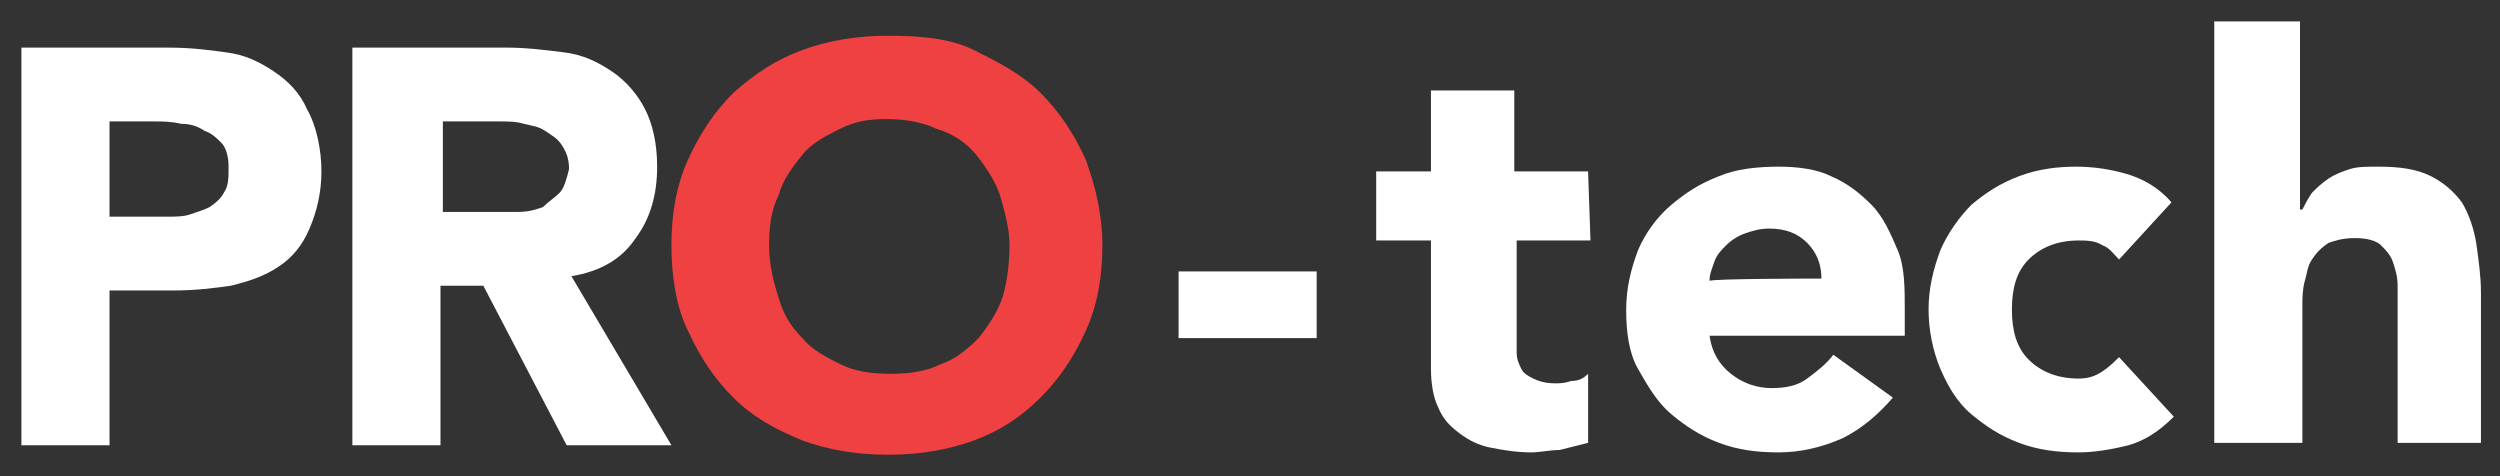 <?xml version="1.0" encoding="UTF-8"?> <svg xmlns="http://www.w3.org/2000/svg" xmlns:xlink="http://www.w3.org/1999/xlink" version="1.1" id="Calque_1" x="0px" y="0px" viewBox="0 0 105 20" style="enable-background:new 0 0 105 20;" xml:space="preserve"><rect x="0" y="0" width="105" height="20" fill="#333333" stroke="none"/> <style type="text/css"> .st0{fill:#FFFFFF;} .st1{fill:#EF4142;} </style> <path class="st0" d="M12.9,4.6c-0.3-0.7-0.8-1.2-1.4-1.6s-1.2-0.7-2-0.8C8.8,2.1,8,2,7.1,2H0.9v16.7h3.7v-6.5h2.7 c0.9,0,1.7-0.1,2.4-0.2c0.8-0.2,1.4-0.4,2-0.8c0.6-0.4,1-0.9,1.3-1.6c0.3-0.7,0.5-1.5,0.5-2.4S13.3,5.3,12.9,4.6 M9.4,8.1 C9.3,8.3,9.1,8.5,8.8,8.7C8.6,8.8,8.3,8.9,8,9C7.7,9.1,7.4,9.1,7,9.1H4.6v-4h1.9c0.3,0,0.7,0,1.1,0.1c0.4,0,0.7,0.1,1,0.3 C8.9,5.6,9.1,5.8,9.3,6s0.3,0.6,0.3,1C9.6,7.5,9.6,7.8,9.4,8.1"></path> <path class="st0" d="M24,11.6c1.2-0.2,2.1-0.7,2.7-1.6c0.6-0.8,0.9-1.8,0.9-3c0-1-0.2-1.8-0.5-2.4s-0.8-1.2-1.4-1.6 c-0.6-0.4-1.2-0.7-2-0.8C22.9,2.1,22.1,2,21.3,2h-6.5v16.7h3.7V12h1.8l3.5,6.7h4.4 M23.5,8.1c-0.2,0.2-0.5,0.4-0.7,0.6 c-0.3,0.1-0.6,0.2-1,0.2s-0.7,0-1,0h-2.2V5.1h2.4c0.3,0,0.7,0,1,0.1c0.4,0.1,0.6,0.1,0.9,0.3s0.5,0.3,0.7,0.6s0.3,0.6,0.3,1 C23.8,7.5,23.7,7.9,23.5,8.1"></path> <path class="st1" d="M45.6,6.7c-0.5-1.1-1.1-2-1.9-2.8c-0.8-0.8-1.8-1.3-2.8-1.8s-2.3-0.6-3.6-0.6s-2.5,0.2-3.6,0.6 c-1.1,0.4-2,1-2.9,1.8c-0.8,0.8-1.4,1.7-1.9,2.8c-0.5,1.1-0.7,2.3-0.7,3.6s0.2,2.6,0.7,3.6c0.5,1.1,1.1,2,1.9,2.8 c0.8,0.8,1.7,1.3,2.9,1.8c1.1,0.4,2.3,0.6,3.6,0.6s2.5-0.2,3.6-0.6c1.1-0.4,2-1,2.8-1.8s1.4-1.7,1.9-2.8c0.5-1.1,0.7-2.3,0.7-3.6 S46,7.8,45.6,6.7 M42.1,12.5c-0.2,0.6-0.6,1.2-1,1.7c-0.5,0.5-1,0.9-1.6,1.1c-0.6,0.3-1.3,0.4-2.1,0.4s-1.5-0.1-2.1-0.4 c-0.6-0.3-1.2-0.6-1.6-1.1c-0.5-0.5-0.8-1-1-1.7c-0.2-0.6-0.4-1.4-0.4-2.2s0.1-1.5,0.4-2.1c0.2-0.7,0.6-1.2,1-1.7s1-0.8,1.6-1.1 S36.5,5,37.2,5s1.5,0.1,2.1,0.4C40,5.6,40.6,6,41,6.5s0.8,1.1,1,1.7c0.2,0.7,0.4,1.4,0.4,2.1S42.3,11.9,42.1,12.5"></path> <rect x="49.5" y="11.4" class="st0" width="5.8" height="2.8"></rect> <path class="st0" d="M66.8,10.1h-3.1v3.8c0,0.3,0,0.6,0,0.9c0,0.3,0.1,0.5,0.2,0.7c0.1,0.2,0.3,0.3,0.5,0.4c0.2,0.1,0.5,0.2,0.9,0.2 c0.2,0,0.4,0,0.7-0.1c0.3,0,0.5-0.1,0.7-0.3v2.9c-0.4,0.1-0.8,0.2-1.2,0.3c-0.4,0-0.8,0.1-1.2,0.1c-0.6,0-1.2-0.1-1.7-0.2 s-0.9-0.3-1.3-0.6c-0.4-0.3-0.7-0.6-0.9-1.1c-0.2-0.4-0.3-1-0.3-1.6v-5.4h-2.3V7.2h2.3V3.8h3.5v3.4h3.1"></path> <path class="st0" d="M79.5,16.7c-0.6,0.7-1.3,1.3-2.1,1.7c-0.9,0.4-1.8,0.6-2.7,0.6c-0.9,0-1.7-0.1-2.5-0.4c-0.8-0.3-1.4-0.7-2-1.2 c-0.6-0.5-1-1.2-1.4-1.9s-0.5-1.6-0.5-2.5s0.2-1.7,0.5-2.5c0.3-0.7,0.8-1.4,1.4-1.9c0.6-0.5,1.2-0.9,2-1.2C72.9,7.1,73.8,7,74.7,7 c0.8,0,1.6,0.1,2.2,0.4c0.7,0.3,1.2,0.7,1.7,1.2c0.5,0.5,0.8,1.2,1.1,1.9S80,12.1,80,13v1.1h-8.2c0.1,0.7,0.4,1.2,0.9,1.6 s1.1,0.6,1.7,0.6c0.6,0,1.1-0.1,1.5-0.4c0.4-0.3,0.8-0.6,1.1-1 M76.5,11.7c0-0.6-0.2-1.1-0.6-1.5c-0.4-0.4-0.9-0.6-1.6-0.6 c-0.4,0-0.7,0.1-1,0.2c-0.3,0.1-0.6,0.3-0.8,0.5c-0.2,0.2-0.4,0.4-0.5,0.7c-0.1,0.3-0.2,0.5-0.2,0.8C71.8,11.7,76.5,11.7,76.5,11.7z "></path> <path class="st0" d="M89,10.9c-0.2-0.2-0.4-0.5-0.7-0.6c-0.3-0.2-0.7-0.2-1-0.2c-0.9,0-1.6,0.3-2.1,0.8c-0.5,0.5-0.7,1.2-0.7,2.1 s0.2,1.6,0.7,2.1c0.5,0.5,1.2,0.8,2.1,0.8c0.4,0,0.7-0.1,1-0.3c0.3-0.2,0.5-0.4,0.7-0.6l2.3,2.5c-0.6,0.6-1.2,1-1.9,1.2 c-0.8,0.2-1.5,0.3-2.1,0.3c-0.9,0-1.7-0.1-2.5-0.4c-0.8-0.3-1.4-0.7-2-1.2c-0.6-0.5-1-1.2-1.3-1.9c-0.3-0.7-0.5-1.6-0.5-2.5 s0.2-1.7,0.5-2.5c0.3-0.7,0.8-1.4,1.3-1.9c0.6-0.5,1.2-0.9,2-1.2S86.4,7,87.2,7c0.7,0,1.4,0.1,2.1,0.3c0.7,0.2,1.4,0.6,1.9,1.2"></path> <path class="st0" d="M96.6,0.9v7.9h0.1c0.1-0.2,0.2-0.4,0.4-0.7c0.2-0.2,0.4-0.4,0.7-0.6c0.3-0.2,0.6-0.3,0.9-0.4S99.4,7,99.9,7 c0.9,0,1.6,0.1,2.2,0.4c0.6,0.3,1,0.7,1.3,1.1c0.3,0.5,0.5,1.1,0.6,1.7c0.1,0.7,0.2,1.4,0.2,2.1v6.3h-3.5v-5.6c0-0.3,0-0.7,0-1 c0-0.4-0.1-0.7-0.2-1s-0.3-0.5-0.5-0.7s-0.6-0.3-1.1-0.3s-0.8,0.1-1.1,0.2c-0.3,0.2-0.5,0.4-0.7,0.7s-0.2,0.6-0.3,0.9 c-0.1,0.4-0.1,0.7-0.1,1.1v5.7H93V0.9"></path> </svg> 